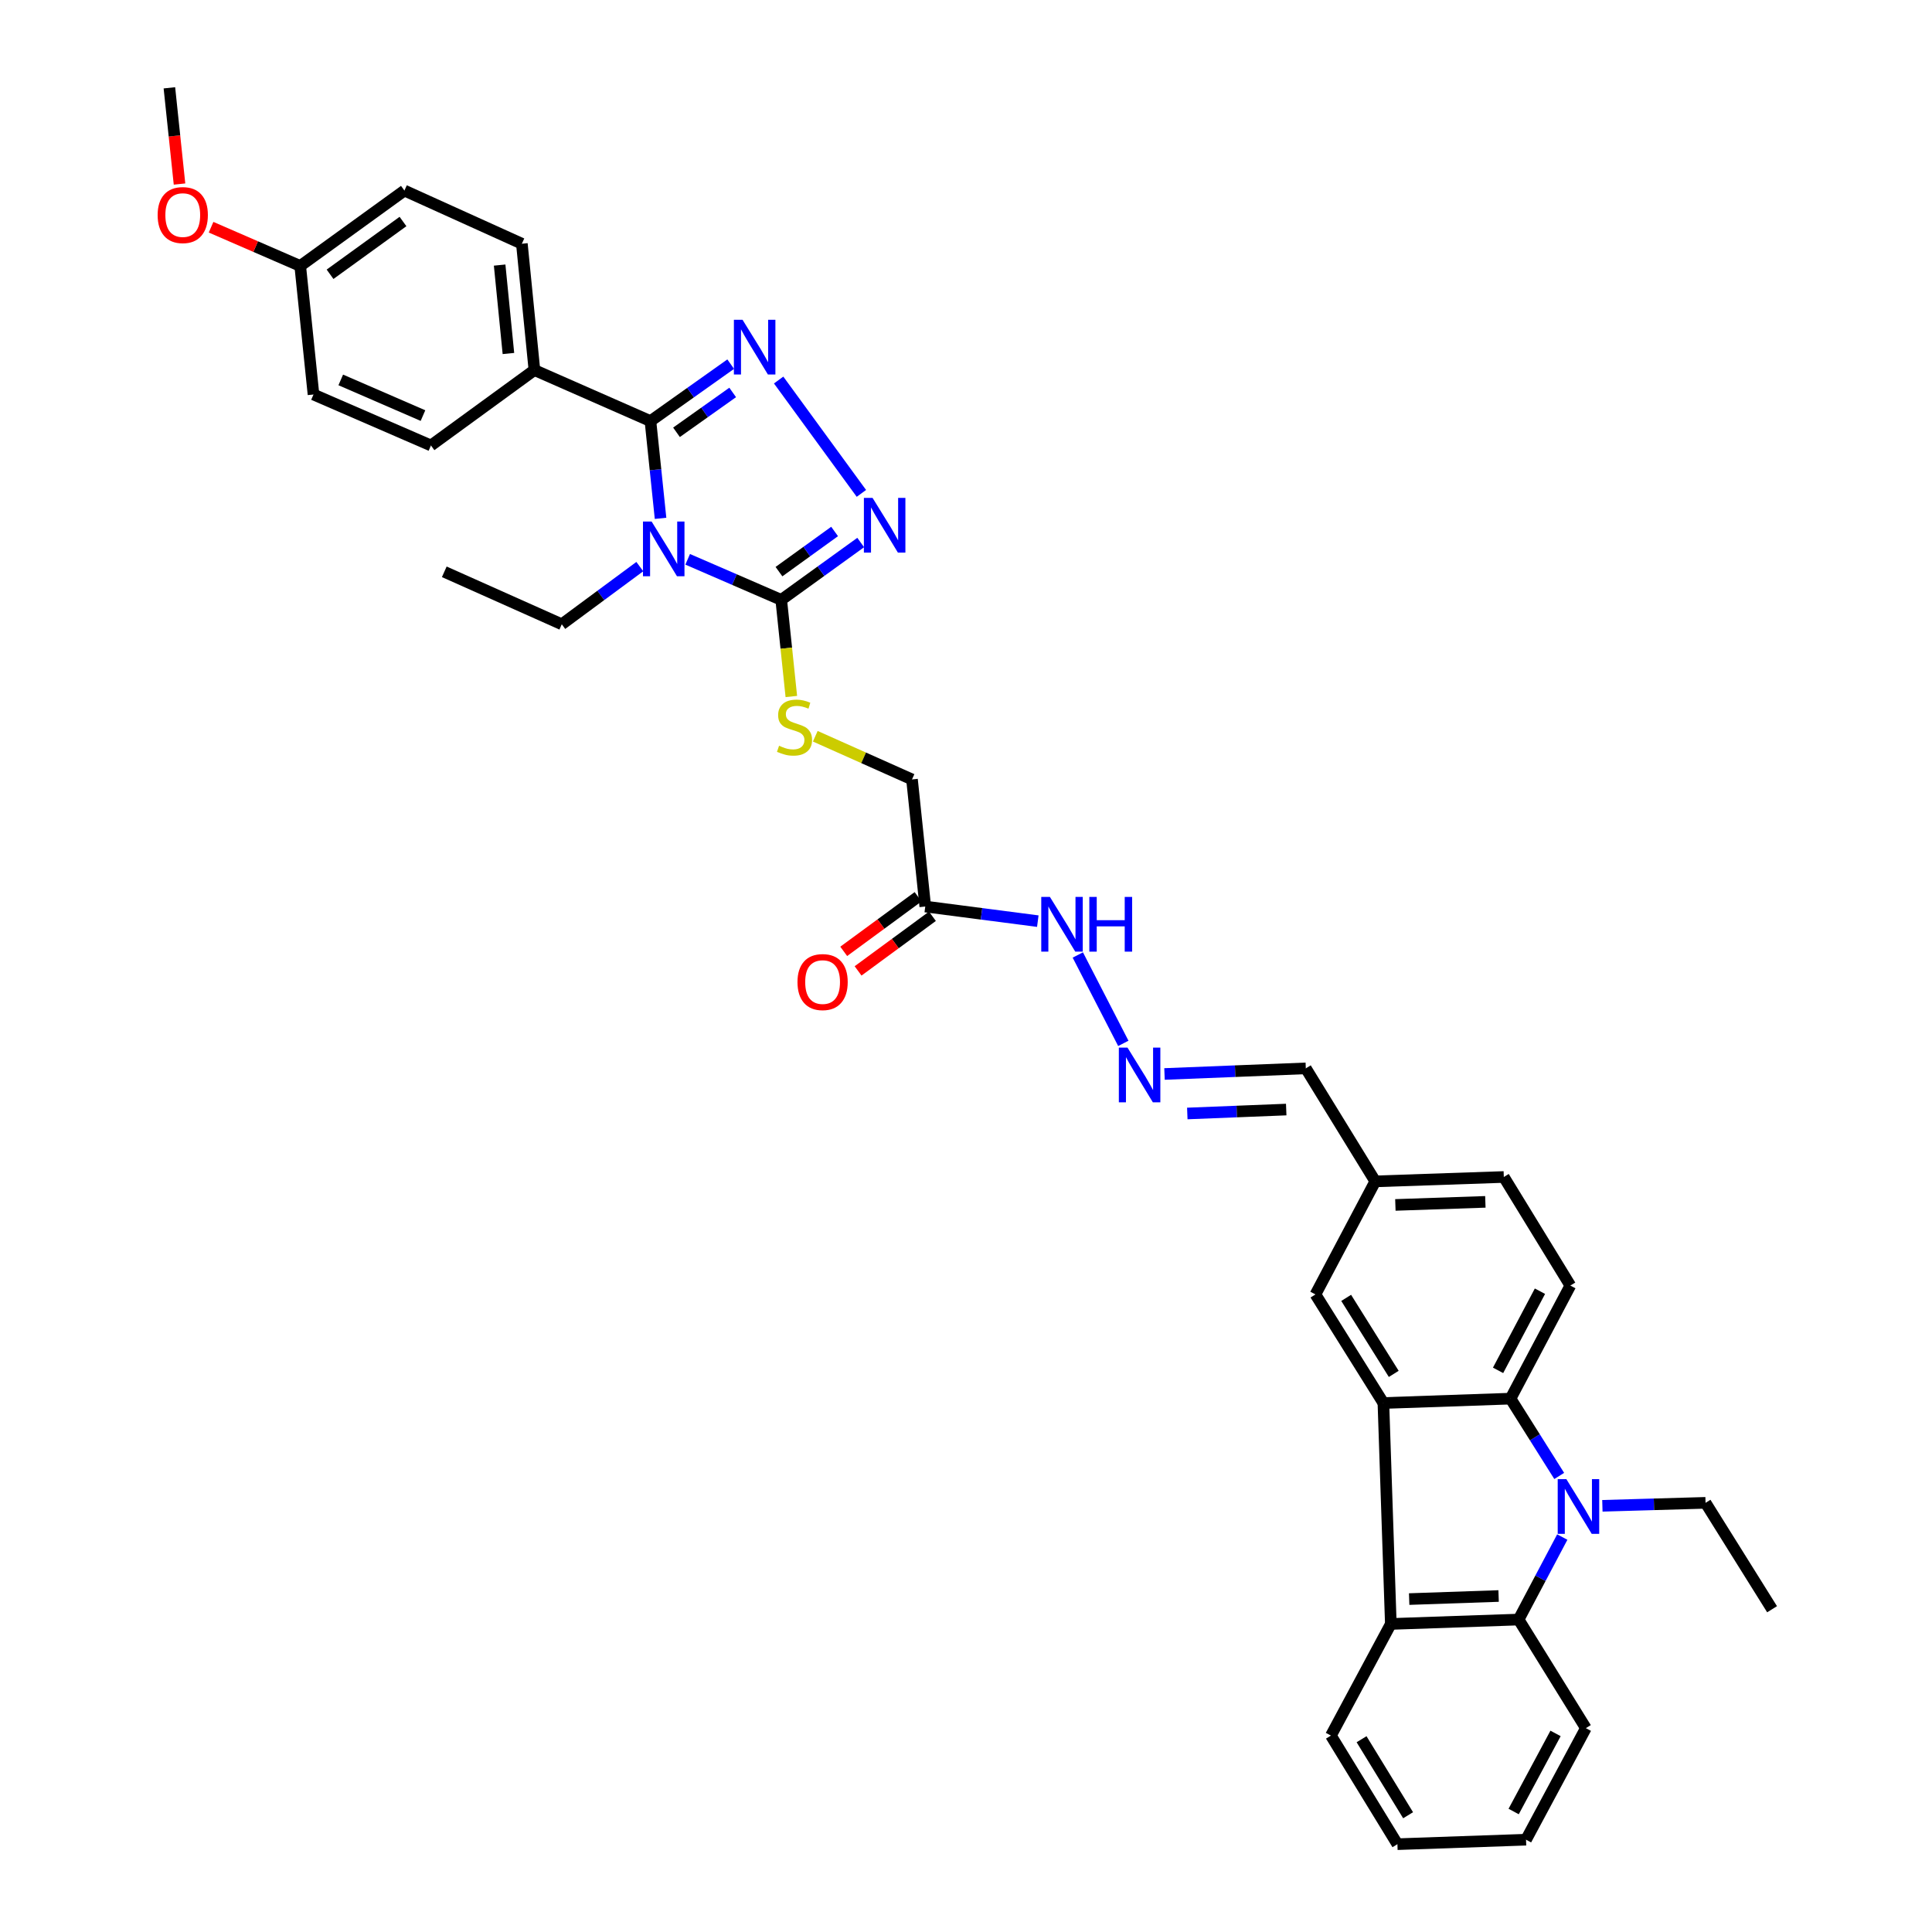 <?xml version='1.0' encoding='iso-8859-1'?>
<svg version='1.1' baseProfile='full'
              xmlns='http://www.w3.org/2000/svg'
                      xmlns:rdkit='http://www.rdkit.org/xml'
                      xmlns:xlink='http://www.w3.org/1999/xlink'
                  xml:space='preserve'
width='1000px' height='1000px' viewBox='0 0 1000 1000'>
<!-- END OF HEADER -->
<rect style='opacity:1.0;fill:#FFFFFF;stroke:none' width='1000' height='1000' x='0' y='0'> </rect>
<path class='bond-0' d='M 341.899,268.296 L 339.283,243.125' style='fill:none;fill-rule:evenodd;stroke:#0000FF;stroke-width:6px;stroke-linecap:butt;stroke-linejoin:miter;stroke-opacity:1' />
<path class='bond-0' d='M 339.283,243.125 L 336.667,217.954' style='fill:none;fill-rule:evenodd;stroke:#000000;stroke-width:6px;stroke-linecap:butt;stroke-linejoin:miter;stroke-opacity:1' />
<path class='bond-3' d='M 355.941,289.497 L 380.153,299.998' style='fill:none;fill-rule:evenodd;stroke:#0000FF;stroke-width:6px;stroke-linecap:butt;stroke-linejoin:miter;stroke-opacity:1' />
<path class='bond-3' d='M 380.153,299.998 L 404.365,310.499' style='fill:none;fill-rule:evenodd;stroke:#000000;stroke-width:6px;stroke-linecap:butt;stroke-linejoin:miter;stroke-opacity:1' />
<path class='bond-18' d='M 331.164,293.271 L 310.971,308.198' style='fill:none;fill-rule:evenodd;stroke:#0000FF;stroke-width:6px;stroke-linecap:butt;stroke-linejoin:miter;stroke-opacity:1' />
<path class='bond-18' d='M 310.971,308.198 L 290.778,323.125' style='fill:none;fill-rule:evenodd;stroke:#000000;stroke-width:6px;stroke-linecap:butt;stroke-linejoin:miter;stroke-opacity:1' />
<path class='bond-1' d='M 336.667,217.954 L 357.439,203.217' style='fill:none;fill-rule:evenodd;stroke:#000000;stroke-width:6px;stroke-linecap:butt;stroke-linejoin:miter;stroke-opacity:1' />
<path class='bond-1' d='M 357.439,203.217 L 378.211,188.48' style='fill:none;fill-rule:evenodd;stroke:#0000FF;stroke-width:6px;stroke-linecap:butt;stroke-linejoin:miter;stroke-opacity:1' />
<path class='bond-1' d='M 350.156,223.762 L 364.696,213.446' style='fill:none;fill-rule:evenodd;stroke:#000000;stroke-width:6px;stroke-linecap:butt;stroke-linejoin:miter;stroke-opacity:1' />
<path class='bond-1' d='M 364.696,213.446 L 379.236,203.13' style='fill:none;fill-rule:evenodd;stroke:#0000FF;stroke-width:6px;stroke-linecap:butt;stroke-linejoin:miter;stroke-opacity:1' />
<path class='bond-11' d='M 336.667,217.954 L 276.612,191.546' style='fill:none;fill-rule:evenodd;stroke:#000000;stroke-width:6px;stroke-linecap:butt;stroke-linejoin:miter;stroke-opacity:1' />
<path class='bond-36' d='M 403.023,196.701 L 445.856,255.377' style='fill:none;fill-rule:evenodd;stroke:#0000FF;stroke-width:6px;stroke-linecap:butt;stroke-linejoin:miter;stroke-opacity:1' />
<path class='bond-2' d='M 807.048,763.951 L 794.444,743.943' style='fill:none;fill-rule:evenodd;stroke:#0000FF;stroke-width:6px;stroke-linecap:butt;stroke-linejoin:miter;stroke-opacity:1' />
<path class='bond-2' d='M 794.444,743.943 L 781.841,723.935' style='fill:none;fill-rule:evenodd;stroke:#000000;stroke-width:6px;stroke-linecap:butt;stroke-linejoin:miter;stroke-opacity:1' />
<path class='bond-23' d='M 829.392,779.404 L 856.091,778.634' style='fill:none;fill-rule:evenodd;stroke:#0000FF;stroke-width:6px;stroke-linecap:butt;stroke-linejoin:miter;stroke-opacity:1' />
<path class='bond-23' d='M 856.091,778.634 L 882.789,777.865' style='fill:none;fill-rule:evenodd;stroke:#000000;stroke-width:6px;stroke-linecap:butt;stroke-linejoin:miter;stroke-opacity:1' />
<path class='bond-39' d='M 808.635,795.576 L 797.332,816.929' style='fill:none;fill-rule:evenodd;stroke:#0000FF;stroke-width:6px;stroke-linecap:butt;stroke-linejoin:miter;stroke-opacity:1' />
<path class='bond-39' d='M 797.332,816.929 L 786.028,838.282' style='fill:none;fill-rule:evenodd;stroke:#000000;stroke-width:6px;stroke-linecap:butt;stroke-linejoin:miter;stroke-opacity:1' />
<path class='bond-4' d='M 404.365,310.499 L 424.933,295.653' style='fill:none;fill-rule:evenodd;stroke:#000000;stroke-width:6px;stroke-linecap:butt;stroke-linejoin:miter;stroke-opacity:1' />
<path class='bond-4' d='M 424.933,295.653 L 445.501,280.807' style='fill:none;fill-rule:evenodd;stroke:#0000FF;stroke-width:6px;stroke-linecap:butt;stroke-linejoin:miter;stroke-opacity:1' />
<path class='bond-4' d='M 403.195,295.876 L 417.593,285.484' style='fill:none;fill-rule:evenodd;stroke:#000000;stroke-width:6px;stroke-linecap:butt;stroke-linejoin:miter;stroke-opacity:1' />
<path class='bond-4' d='M 417.593,285.484 L 431.99,275.091' style='fill:none;fill-rule:evenodd;stroke:#0000FF;stroke-width:6px;stroke-linecap:butt;stroke-linejoin:miter;stroke-opacity:1' />
<path class='bond-10' d='M 404.365,310.499 L 406.979,335.504' style='fill:none;fill-rule:evenodd;stroke:#000000;stroke-width:6px;stroke-linecap:butt;stroke-linejoin:miter;stroke-opacity:1' />
<path class='bond-10' d='M 406.979,335.504 L 409.593,360.508' style='fill:none;fill-rule:evenodd;stroke:#CCCC00;stroke-width:6px;stroke-linecap:butt;stroke-linejoin:miter;stroke-opacity:1' />
<path class='bond-5' d='M 716.045,726.207 L 680.872,669.998' style='fill:none;fill-rule:evenodd;stroke:#000000;stroke-width:6px;stroke-linecap:butt;stroke-linejoin:miter;stroke-opacity:1' />
<path class='bond-5' d='M 721.401,711.122 L 696.78,671.776' style='fill:none;fill-rule:evenodd;stroke:#000000;stroke-width:6px;stroke-linecap:butt;stroke-linejoin:miter;stroke-opacity:1' />
<path class='bond-8' d='M 716.045,726.207 L 719.891,840.554' style='fill:none;fill-rule:evenodd;stroke:#000000;stroke-width:6px;stroke-linecap:butt;stroke-linejoin:miter;stroke-opacity:1' />
<path class='bond-38' d='M 716.045,726.207 L 781.841,723.935' style='fill:none;fill-rule:evenodd;stroke:#000000;stroke-width:6px;stroke-linecap:butt;stroke-linejoin:miter;stroke-opacity:1' />
<path class='bond-6' d='M 781.841,723.935 L 812.805,665.413' style='fill:none;fill-rule:evenodd;stroke:#000000;stroke-width:6px;stroke-linecap:butt;stroke-linejoin:miter;stroke-opacity:1' />
<path class='bond-6' d='M 775.4,709.291 L 797.075,668.326' style='fill:none;fill-rule:evenodd;stroke:#000000;stroke-width:6px;stroke-linecap:butt;stroke-linejoin:miter;stroke-opacity:1' />
<path class='bond-7' d='M 786.028,838.282 L 719.891,840.554' style='fill:none;fill-rule:evenodd;stroke:#000000;stroke-width:6px;stroke-linecap:butt;stroke-linejoin:miter;stroke-opacity:1' />
<path class='bond-7' d='M 775.677,826.089 L 729.381,827.679' style='fill:none;fill-rule:evenodd;stroke:#000000;stroke-width:6px;stroke-linecap:butt;stroke-linejoin:miter;stroke-opacity:1' />
<path class='bond-28' d='M 786.028,838.282 L 820.846,894.484' style='fill:none;fill-rule:evenodd;stroke:#000000;stroke-width:6px;stroke-linecap:butt;stroke-linejoin:miter;stroke-opacity:1' />
<path class='bond-29' d='M 719.891,840.554 L 688.885,898.337' style='fill:none;fill-rule:evenodd;stroke:#000000;stroke-width:6px;stroke-linecap:butt;stroke-linejoin:miter;stroke-opacity:1' />
<path class='bond-9' d='M 478.913,469.217 L 472.05,403.435' style='fill:none;fill-rule:evenodd;stroke:#000000;stroke-width:6px;stroke-linecap:butt;stroke-linejoin:miter;stroke-opacity:1' />
<path class='bond-15' d='M 478.913,469.217 L 508.04,472.999' style='fill:none;fill-rule:evenodd;stroke:#000000;stroke-width:6px;stroke-linecap:butt;stroke-linejoin:miter;stroke-opacity:1' />
<path class='bond-15' d='M 508.04,472.999 L 537.166,476.781' style='fill:none;fill-rule:evenodd;stroke:#0000FF;stroke-width:6px;stroke-linecap:butt;stroke-linejoin:miter;stroke-opacity:1' />
<path class='bond-16' d='M 475.201,464.162 L 455.957,478.293' style='fill:none;fill-rule:evenodd;stroke:#000000;stroke-width:6px;stroke-linecap:butt;stroke-linejoin:miter;stroke-opacity:1' />
<path class='bond-16' d='M 455.957,478.293 L 436.713,492.425' style='fill:none;fill-rule:evenodd;stroke:#FF0000;stroke-width:6px;stroke-linecap:butt;stroke-linejoin:miter;stroke-opacity:1' />
<path class='bond-16' d='M 482.624,474.271 L 463.381,488.402' style='fill:none;fill-rule:evenodd;stroke:#000000;stroke-width:6px;stroke-linecap:butt;stroke-linejoin:miter;stroke-opacity:1' />
<path class='bond-16' d='M 463.381,488.402 L 444.137,502.534' style='fill:none;fill-rule:evenodd;stroke:#FF0000;stroke-width:6px;stroke-linecap:butt;stroke-linejoin:miter;stroke-opacity:1' />
<path class='bond-17' d='M 421.987,381.079 L 447.018,392.257' style='fill:none;fill-rule:evenodd;stroke:#CCCC00;stroke-width:6px;stroke-linecap:butt;stroke-linejoin:miter;stroke-opacity:1' />
<path class='bond-17' d='M 447.018,392.257 L 472.05,403.435' style='fill:none;fill-rule:evenodd;stroke:#000000;stroke-width:6px;stroke-linecap:butt;stroke-linejoin:miter;stroke-opacity:1' />
<path class='bond-19' d='M 276.612,191.546 L 270.118,126.155' style='fill:none;fill-rule:evenodd;stroke:#000000;stroke-width:6px;stroke-linecap:butt;stroke-linejoin:miter;stroke-opacity:1' />
<path class='bond-19' d='M 263.158,182.977 L 258.612,137.203' style='fill:none;fill-rule:evenodd;stroke:#000000;stroke-width:6px;stroke-linecap:butt;stroke-linejoin:miter;stroke-opacity:1' />
<path class='bond-20' d='M 276.612,191.546 L 223.058,230.573' style='fill:none;fill-rule:evenodd;stroke:#000000;stroke-width:6px;stroke-linecap:butt;stroke-linejoin:miter;stroke-opacity:1' />
<path class='bond-12' d='M 812.805,665.413 L 778.371,609.205' style='fill:none;fill-rule:evenodd;stroke:#000000;stroke-width:6px;stroke-linecap:butt;stroke-linejoin:miter;stroke-opacity:1' />
<path class='bond-13' d='M 581.432,540.05 L 557.874,494.3' style='fill:none;fill-rule:evenodd;stroke:#0000FF;stroke-width:6px;stroke-linecap:butt;stroke-linejoin:miter;stroke-opacity:1' />
<path class='bond-21' d='M 602.745,555.891 L 639.314,554.437' style='fill:none;fill-rule:evenodd;stroke:#0000FF;stroke-width:6px;stroke-linecap:butt;stroke-linejoin:miter;stroke-opacity:1' />
<path class='bond-21' d='M 639.314,554.437 L 675.883,552.982' style='fill:none;fill-rule:evenodd;stroke:#000000;stroke-width:6px;stroke-linecap:butt;stroke-linejoin:miter;stroke-opacity:1' />
<path class='bond-21' d='M 614.546,576.341 L 640.145,575.323' style='fill:none;fill-rule:evenodd;stroke:#0000FF;stroke-width:6px;stroke-linecap:butt;stroke-linejoin:miter;stroke-opacity:1' />
<path class='bond-21' d='M 640.145,575.323 L 665.743,574.305' style='fill:none;fill-rule:evenodd;stroke:#000000;stroke-width:6px;stroke-linecap:butt;stroke-linejoin:miter;stroke-opacity:1' />
<path class='bond-14' d='M 680.872,669.998 L 711.836,611.476' style='fill:none;fill-rule:evenodd;stroke:#000000;stroke-width:6px;stroke-linecap:butt;stroke-linejoin:miter;stroke-opacity:1' />
<path class='bond-32' d='M 290.778,323.125 L 229.963,295.965' style='fill:none;fill-rule:evenodd;stroke:#000000;stroke-width:6px;stroke-linecap:butt;stroke-linejoin:miter;stroke-opacity:1' />
<path class='bond-27' d='M 270.118,126.155 L 209.325,98.639' style='fill:none;fill-rule:evenodd;stroke:#000000;stroke-width:6px;stroke-linecap:butt;stroke-linejoin:miter;stroke-opacity:1' />
<path class='bond-26' d='M 223.058,230.573 L 162.265,204.193' style='fill:none;fill-rule:evenodd;stroke:#000000;stroke-width:6px;stroke-linecap:butt;stroke-linejoin:miter;stroke-opacity:1' />
<path class='bond-26' d='M 218.932,215.11 L 176.377,196.644' style='fill:none;fill-rule:evenodd;stroke:#000000;stroke-width:6px;stroke-linecap:butt;stroke-linejoin:miter;stroke-opacity:1' />
<path class='bond-22' d='M 675.883,552.982 L 711.836,611.476' style='fill:none;fill-rule:evenodd;stroke:#000000;stroke-width:6px;stroke-linecap:butt;stroke-linejoin:miter;stroke-opacity:1' />
<path class='bond-24' d='M 711.836,611.476 L 778.371,609.205' style='fill:none;fill-rule:evenodd;stroke:#000000;stroke-width:6px;stroke-linecap:butt;stroke-linejoin:miter;stroke-opacity:1' />
<path class='bond-24' d='M 722.244,623.67 L 768.819,622.08' style='fill:none;fill-rule:evenodd;stroke:#000000;stroke-width:6px;stroke-linecap:butt;stroke-linejoin:miter;stroke-opacity:1' />
<path class='bond-33' d='M 882.789,777.865 L 917.223,832.938' style='fill:none;fill-rule:evenodd;stroke:#000000;stroke-width:6px;stroke-linecap:butt;stroke-linejoin:miter;stroke-opacity:1' />
<path class='bond-25' d='M 155.395,137.658 L 162.265,204.193' style='fill:none;fill-rule:evenodd;stroke:#000000;stroke-width:6px;stroke-linecap:butt;stroke-linejoin:miter;stroke-opacity:1' />
<path class='bond-30' d='M 155.395,137.658 L 132.324,127.632' style='fill:none;fill-rule:evenodd;stroke:#000000;stroke-width:6px;stroke-linecap:butt;stroke-linejoin:miter;stroke-opacity:1' />
<path class='bond-30' d='M 132.324,127.632 L 109.252,117.606' style='fill:none;fill-rule:evenodd;stroke:#FF0000;stroke-width:6px;stroke-linecap:butt;stroke-linejoin:miter;stroke-opacity:1' />
<path class='bond-37' d='M 155.395,137.658 L 209.325,98.639' style='fill:none;fill-rule:evenodd;stroke:#000000;stroke-width:6px;stroke-linecap:butt;stroke-linejoin:miter;stroke-opacity:1' />
<path class='bond-37' d='M 170.836,141.967 L 208.587,114.653' style='fill:none;fill-rule:evenodd;stroke:#000000;stroke-width:6px;stroke-linecap:butt;stroke-linejoin:miter;stroke-opacity:1' />
<path class='bond-40' d='M 820.846,894.484 L 789.875,952.225' style='fill:none;fill-rule:evenodd;stroke:#000000;stroke-width:6px;stroke-linecap:butt;stroke-linejoin:miter;stroke-opacity:1' />
<path class='bond-40' d='M 805.148,897.217 L 783.468,937.636' style='fill:none;fill-rule:evenodd;stroke:#000000;stroke-width:6px;stroke-linecap:butt;stroke-linejoin:miter;stroke-opacity:1' />
<path class='bond-35' d='M 688.885,898.337 L 723.298,954.545' style='fill:none;fill-rule:evenodd;stroke:#000000;stroke-width:6px;stroke-linecap:butt;stroke-linejoin:miter;stroke-opacity:1' />
<path class='bond-35' d='M 704.743,900.219 L 728.832,939.565' style='fill:none;fill-rule:evenodd;stroke:#000000;stroke-width:6px;stroke-linecap:butt;stroke-linejoin:miter;stroke-opacity:1' />
<path class='bond-31' d='M 92.915,95.263 L 90.295,70.359' style='fill:none;fill-rule:evenodd;stroke:#FF0000;stroke-width:6px;stroke-linecap:butt;stroke-linejoin:miter;stroke-opacity:1' />
<path class='bond-31' d='M 90.295,70.359 L 87.676,45.455' style='fill:none;fill-rule:evenodd;stroke:#000000;stroke-width:6px;stroke-linecap:butt;stroke-linejoin:miter;stroke-opacity:1' />
<path class='bond-34' d='M 789.875,952.225 L 723.298,954.545' style='fill:none;fill-rule:evenodd;stroke:#000000;stroke-width:6px;stroke-linecap:butt;stroke-linejoin:miter;stroke-opacity:1' />
<path  class='atom-0' d='M 337.284 269.959
L 346.564 284.959
Q 347.484 286.439, 348.964 289.119
Q 350.444 291.799, 350.524 291.959
L 350.524 269.959
L 354.284 269.959
L 354.284 298.279
L 350.404 298.279
L 340.444 281.879
Q 339.284 279.959, 338.044 277.759
Q 336.844 275.559, 336.484 274.879
L 336.484 298.279
L 332.804 298.279
L 332.804 269.959
L 337.284 269.959
' fill='#0000FF'/>
<path  class='atom-2' d='M 384.344 165.527
L 393.624 180.527
Q 394.544 182.007, 396.024 184.687
Q 397.504 187.367, 397.584 187.527
L 397.584 165.527
L 401.344 165.527
L 401.344 193.847
L 397.464 193.847
L 387.504 177.447
Q 386.344 175.527, 385.104 173.327
Q 383.904 171.127, 383.544 170.447
L 383.544 193.847
L 379.864 193.847
L 379.864 165.527
L 384.344 165.527
' fill='#0000FF'/>
<path  class='atom-3' d='M 810.747 765.6
L 820.027 780.6
Q 820.947 782.08, 822.427 784.76
Q 823.907 787.44, 823.987 787.6
L 823.987 765.6
L 827.747 765.6
L 827.747 793.92
L 823.867 793.92
L 813.907 777.52
Q 812.747 775.6, 811.507 773.4
Q 810.307 771.2, 809.947 770.52
L 809.947 793.92
L 806.267 793.92
L 806.267 765.6
L 810.747 765.6
' fill='#0000FF'/>
<path  class='atom-5' d='M 451.631 257.703
L 460.911 272.703
Q 461.831 274.183, 463.311 276.863
Q 464.791 279.543, 464.871 279.703
L 464.871 257.703
L 468.631 257.703
L 468.631 286.023
L 464.751 286.023
L 454.791 269.623
Q 453.631 267.703, 452.391 265.503
Q 451.191 263.303, 450.831 262.623
L 450.831 286.023
L 447.151 286.023
L 447.151 257.703
L 451.631 257.703
' fill='#0000FF'/>
<path  class='atom-11' d='M 403.242 386.001
Q 403.562 386.121, 404.882 386.681
Q 406.202 387.241, 407.642 387.601
Q 409.122 387.921, 410.562 387.921
Q 413.242 387.921, 414.802 386.641
Q 416.362 385.321, 416.362 383.041
Q 416.362 381.481, 415.562 380.521
Q 414.802 379.561, 413.602 379.041
Q 412.402 378.521, 410.402 377.921
Q 407.882 377.161, 406.362 376.441
Q 404.882 375.721, 403.802 374.201
Q 402.762 372.681, 402.762 370.121
Q 402.762 366.561, 405.162 364.361
Q 407.602 362.161, 412.402 362.161
Q 415.682 362.161, 419.402 363.721
L 418.482 366.801
Q 415.082 365.401, 412.522 365.401
Q 409.762 365.401, 408.242 366.561
Q 406.722 367.681, 406.762 369.641
Q 406.762 371.161, 407.522 372.081
Q 408.322 373.001, 409.442 373.521
Q 410.602 374.041, 412.522 374.641
Q 415.082 375.441, 416.602 376.241
Q 418.122 377.041, 419.202 378.681
Q 420.322 380.281, 420.322 383.041
Q 420.322 386.961, 417.682 389.081
Q 415.082 391.161, 410.722 391.161
Q 408.202 391.161, 406.282 390.601
Q 404.402 390.081, 402.162 389.161
L 403.242 386.001
' fill='#CCCC00'/>
<path  class='atom-14' d='M 583.593 542.244
L 592.873 557.244
Q 593.793 558.724, 595.273 561.404
Q 596.753 564.084, 596.833 564.244
L 596.833 542.244
L 600.593 542.244
L 600.593 570.564
L 596.713 570.564
L 586.753 554.164
Q 585.593 552.244, 584.353 550.044
Q 583.153 547.844, 582.793 547.164
L 582.793 570.564
L 579.113 570.564
L 579.113 542.244
L 583.593 542.244
' fill='#0000FF'/>
<path  class='atom-16' d='M 543.431 464.247
L 552.711 479.247
Q 553.631 480.727, 555.111 483.407
Q 556.591 486.087, 556.671 486.247
L 556.671 464.247
L 560.431 464.247
L 560.431 492.567
L 556.551 492.567
L 546.591 476.167
Q 545.431 474.247, 544.191 472.047
Q 542.991 469.847, 542.631 469.167
L 542.631 492.567
L 538.951 492.567
L 538.951 464.247
L 543.431 464.247
' fill='#0000FF'/>
<path  class='atom-16' d='M 563.831 464.247
L 567.671 464.247
L 567.671 476.287
L 582.151 476.287
L 582.151 464.247
L 585.991 464.247
L 585.991 492.567
L 582.151 492.567
L 582.151 479.487
L 567.671 479.487
L 567.671 492.567
L 563.831 492.567
L 563.831 464.247
' fill='#0000FF'/>
<path  class='atom-17' d='M 412.777 508.316
Q 412.777 501.516, 416.137 497.716
Q 419.497 493.916, 425.777 493.916
Q 432.057 493.916, 435.417 497.716
Q 438.777 501.516, 438.777 508.316
Q 438.777 515.196, 435.377 519.116
Q 431.977 522.996, 425.777 522.996
Q 419.537 522.996, 416.137 519.116
Q 412.777 515.236, 412.777 508.316
M 425.777 519.796
Q 430.097 519.796, 432.417 516.916
Q 434.777 513.996, 434.777 508.316
Q 434.777 502.756, 432.417 499.956
Q 430.097 497.116, 425.777 497.116
Q 421.457 497.116, 419.097 499.916
Q 416.777 502.716, 416.777 508.316
Q 416.777 514.036, 419.097 516.916
Q 421.457 519.796, 425.777 519.796
' fill='#FF0000'/>
<path  class='atom-31' d='M 81.595 111.317
Q 81.595 104.517, 84.955 100.717
Q 88.315 96.917, 94.595 96.917
Q 100.875 96.917, 104.235 100.717
Q 107.595 104.517, 107.595 111.317
Q 107.595 118.197, 104.195 122.117
Q 100.795 125.997, 94.595 125.997
Q 88.355 125.997, 84.955 122.117
Q 81.595 118.237, 81.595 111.317
M 94.595 122.797
Q 98.915 122.797, 101.235 119.917
Q 103.595 116.997, 103.595 111.317
Q 103.595 105.757, 101.235 102.957
Q 98.915 100.117, 94.595 100.117
Q 90.275 100.117, 87.915 102.917
Q 85.595 105.717, 85.595 111.317
Q 85.595 117.037, 87.915 119.917
Q 90.275 122.797, 94.595 122.797
' fill='#FF0000'/>
</svg>
